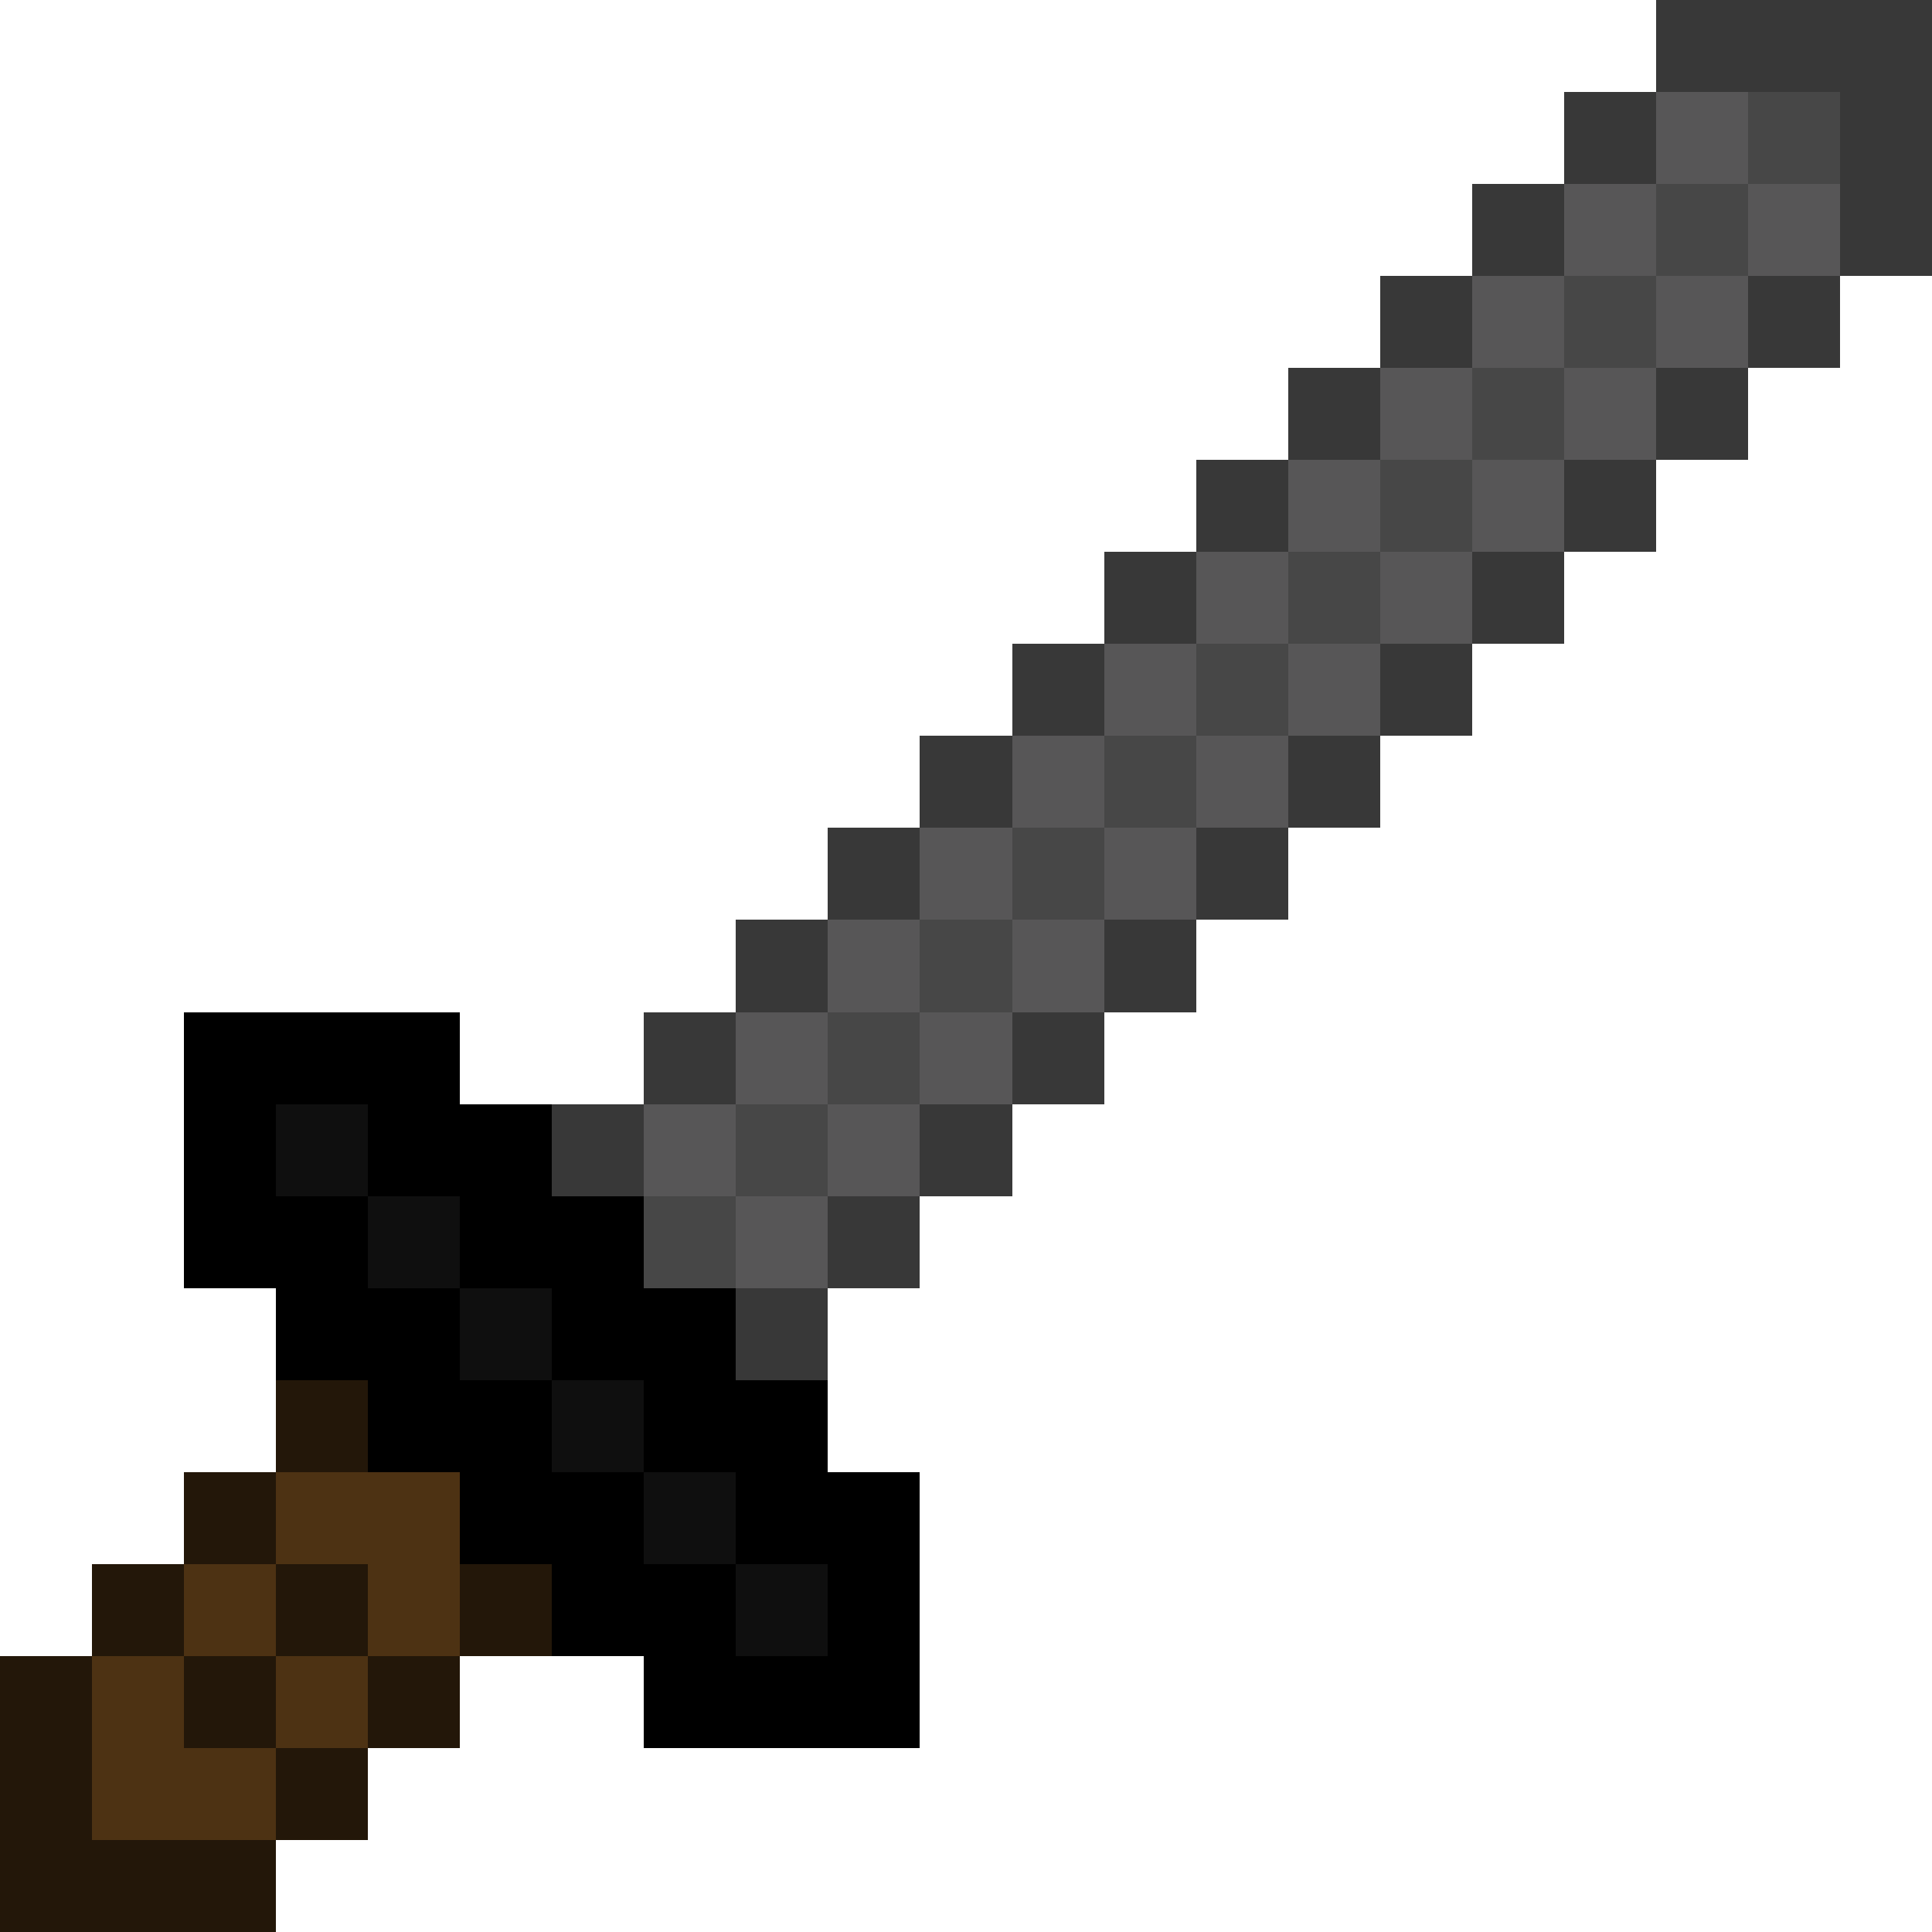 <svg xmlns="http://www.w3.org/2000/svg" viewBox="0 -0.5 21 21" shape-rendering="crispEdges">
<path stroke="#383838" d="M18 0h3M17 1h1M20 1h1M16 2h1M20 2h1M15 3h1M19 3h1M14 4h1M18 4h1M13 5h1M17 5h1M12 6h1M16 6h1M11 7h1M15 7h1M10 8h1M14 8h1M9 9h1M13 9h1M8 10h1M12 10h1M7 11h1M11 11h1M6 12h1M10 12h1M9 13h1M8 14h1" />
<path stroke="#575657" d="M18 1h1M17 2h1M19 2h1M16 3h1M18 3h1M15 4h1M17 4h1M14 5h1M16 5h1M13 6h1M15 6h1M12 7h1M14 7h1M11 8h1M13 8h1M10 9h1M12 9h1M9 10h1M11 10h1M8 11h1M10 11h1M7 12h1M9 12h1M8 13h1" />
<path stroke="#474747" d="M19 1h1M18 2h1M17 3h1M16 4h1M15 5h1M14 6h1M13 7h1M12 8h1M11 9h1M10 10h1M9 11h1M8 12h1M7 13h1" />
<path stroke="#000000" d="M2 11h3M2 12h1M4 12h2M2 13h2M5 13h2M3 14h2M6 14h2M4 15h2M7 15h2M5 16h2M8 16h2M6 17h2M9 17h1M7 18h3" />
<path stroke="#0f0f0f" d="M3 12h1M4 13h1M5 14h1M6 15h1M7 16h1M8 17h1" />
<path stroke="#231709" d="M3 15h1M2 16h1M1 17h1M3 17h1M5 17h1M0 18h1M2 18h1M4 18h1M0 19h1M3 19h1M0 20h3" />
<path stroke="#4d3213" d="M3 16h2M2 17h1M4 17h1M1 18h1M3 18h1M1 19h2" />
</svg>